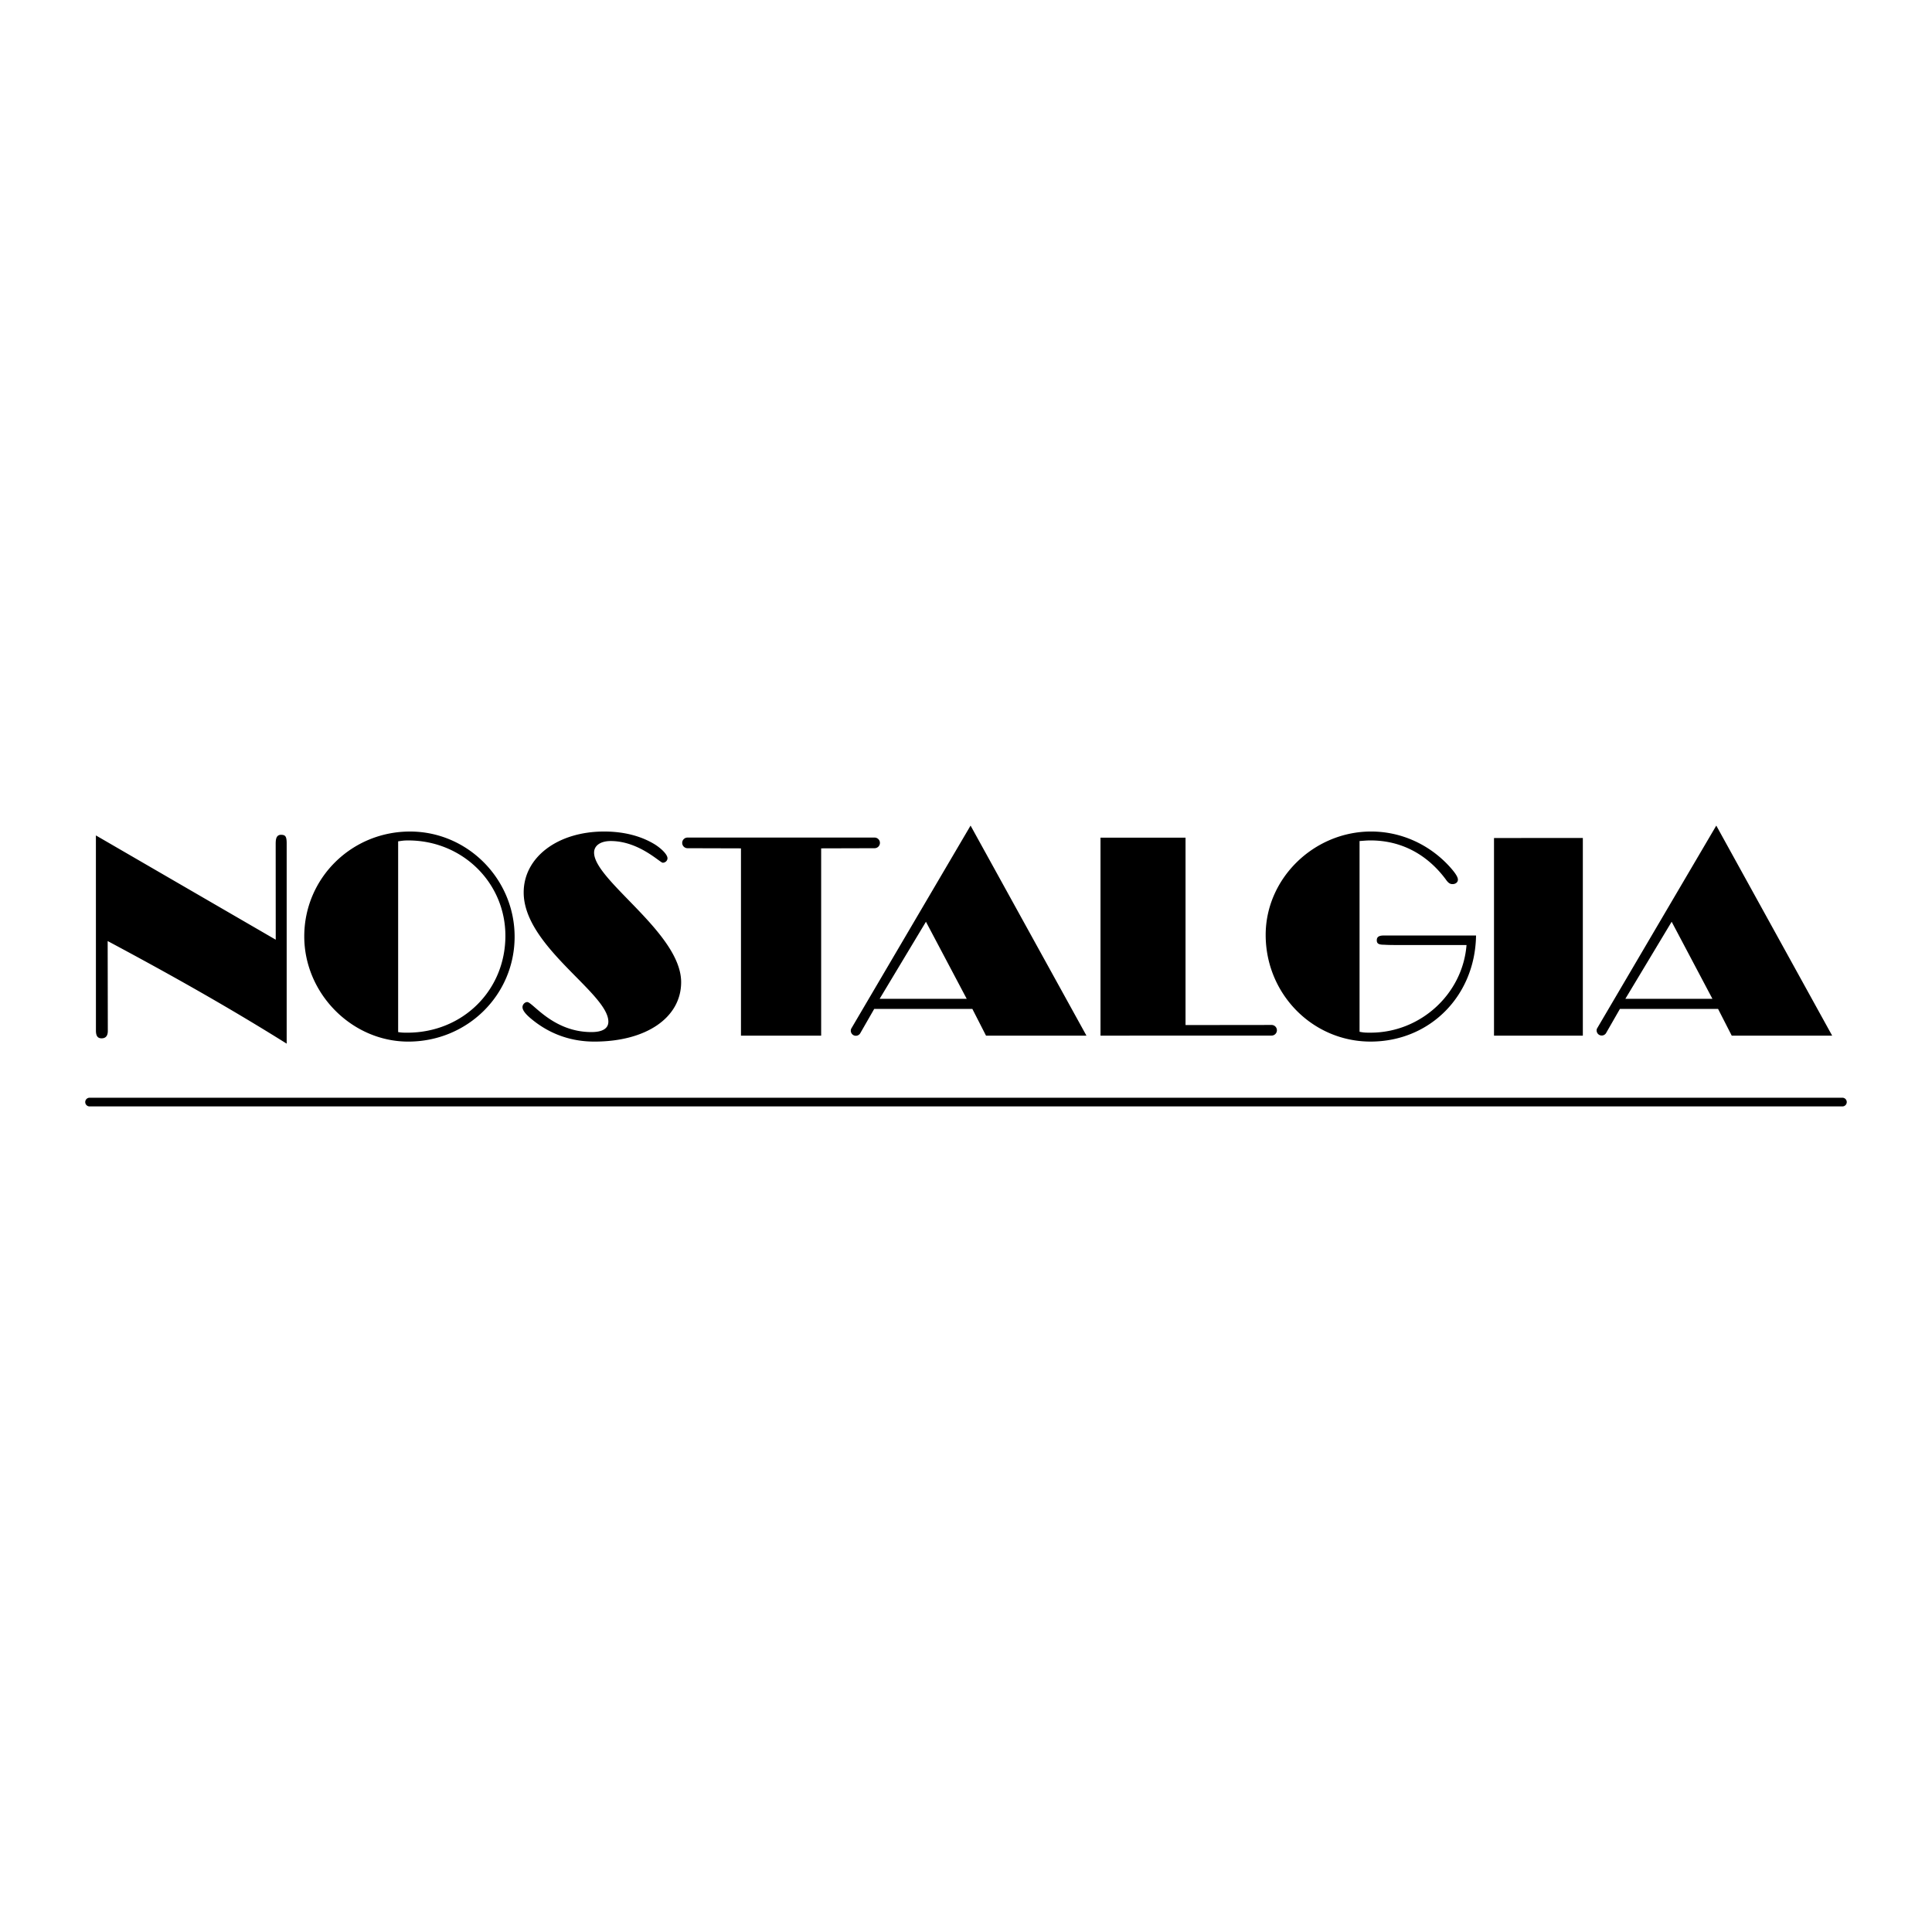 <svg xmlns="http://www.w3.org/2000/svg" width="2500" height="2500" viewBox="0 0 192.756 192.756"><g fill-rule="evenodd" clip-rule="evenodd"><path fill="#fff" d="M0 0h192.756v192.756H0V0z"/><path d="M171.412 100.658h-9.791l-1.385 2.416a.508.508 0 0 1-.908-.445l11.906-20.26 11.561 20.957h-10.02l-1.363-2.668zm-.564-1.008l-4.066-7.687-4.619 7.687h8.685zM10.757 102.852c0 .416-.148.742-.623.742-.386 0-.563-.238-.563-.771L9.568 83.35 27.51 93.754l-.005-9.488c0-.415 0-.978.534-.978.444 0 .563.178.563.859v19.979c-5.869-3.676-11.754-6.977-17.86-10.237l.015 8.963zM39.723 83.94c.415-.059.563-.089 1.007-.089 5.396 0 9.693 4.209 9.693 9.516 0 5.454-4.269 9.663-9.782 9.663-.385 0-.533 0-.918-.059V83.94l1.186-.978c-5.84 0-10.553 4.654-10.553 10.464 0 5.691 4.743 10.494 10.375 10.494 5.899 0 10.612-4.654 10.612-10.464 0-5.751-4.684-10.494-10.434-10.494l-1.186.978zM59.303 103.92c-2.283 0-4.357-.713-6.136-2.135-.711-.562-1.038-.979-1.038-1.305 0-.266.237-.504.475-.504.534 0 2.549 2.994 6.403 2.994 1.097 0 1.689-.355 1.689-1.037 0-2.846-8.448-7.5-8.448-12.895 0-3.498 3.38-6.077 8.033-6.077 2.016 0 3.765.474 5.128 1.334.711.474 1.186 1.008 1.186 1.334 0 .237-.208.445-.475.445s-2.371-2.164-5.188-2.164c-1.008 0-1.66.444-1.66 1.156 0 2.786 8.686 8.033 8.686 12.923 0 3.529-3.468 5.931-8.655 5.931zM135.643 102.941c.445.088.623.088 1.098.088 4.979 0 9.189-3.854 9.574-8.744h-6.789c-.475 0-.977 0-1.451-.03-.535 0-.713-.119-.713-.445s.209-.474.684-.474h9.219c-.09 6.048-4.625 10.583-10.523 10.583-5.781 0-10.465-4.744-10.465-10.642 0-5.632 4.803-10.316 10.523-10.316 2.936 0 5.75 1.245 7.797 3.468.592.652.859 1.067.859 1.334s-.238.445-.533.445c-.238 0-.416-.089-.682-.475-1.898-2.549-4.506-3.883-7.5-3.883-.416 0-.623.03-1.098.06v19.031zM149.057 83.609v19.717h8.863V83.603l-8.863.006zM183.818 110.387a.433.433 0 1 0 0-.866H8.937a.433.433 0 0 0 0 .866h174.881zM96.448 99.65l-4.066-7.687-4.619 7.687h8.685zm.564 1.008h-9.791l-1.386 2.416a.506.506 0 0 1-.908-.445l11.907-20.26 11.561 20.957h-10.02l-1.363-2.668zM87.259 83.564a.53.53 0 0 1 0 1.062l-5.332.015v18.685h-8.001V84.641l-5.332-.015a.531.531 0 0 1 0-1.062h18.665zM109.797 83.576v19.75l17.07-.006a.53.53 0 1 0 0-1.06l-8.586.01V83.576h-8.484z"/></g></svg>
